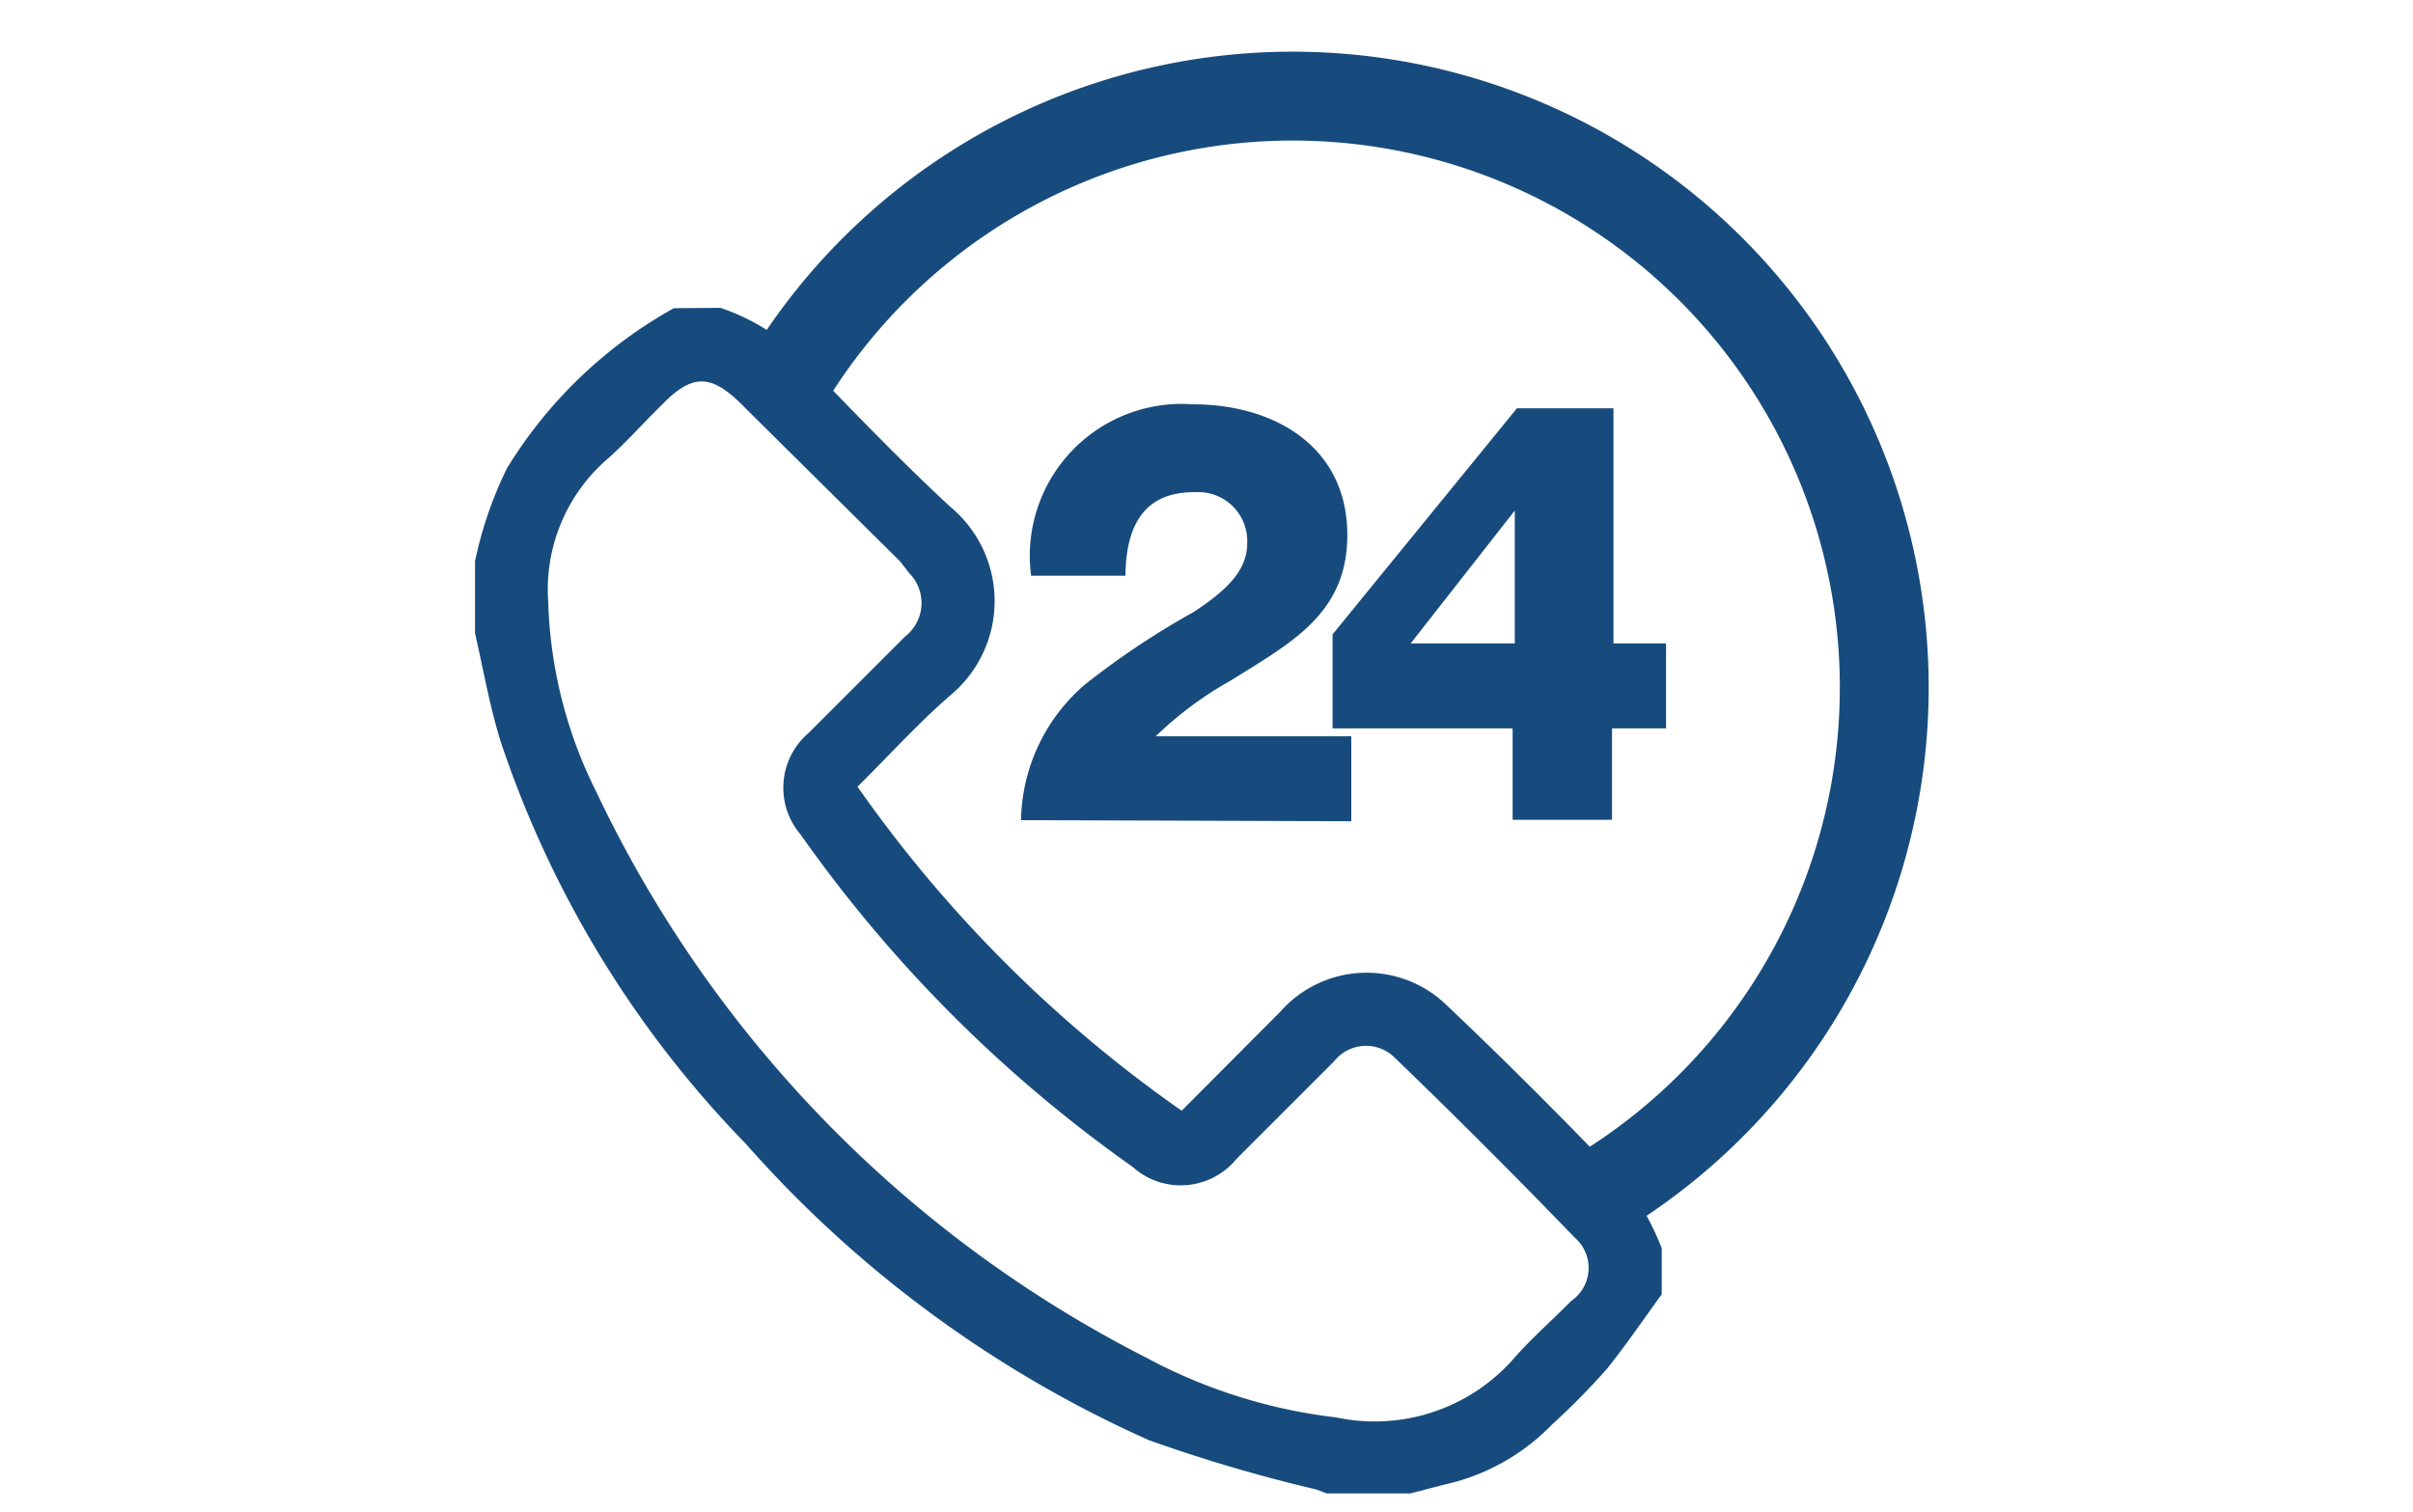 <svg id="Calque_1" data-name="Calque 1" xmlns="http://www.w3.org/2000/svg" width="67" height="42" viewBox="0 0 67 42"><title>shortcut-service-urgence</title><path d="M44.79 34.35l-1.25-2.13a15.19 15.19 0 1 0-20.88-20.58l-2.15-1.22a17.66 17.66 0 1 1 24.28 23.93" fill="#174b7d"/><path d="M15.22 16.67A12.59 12.59 0 0 0 16.56 22a33.93 33.93 0 0 0 15.25 15.7 14.77 14.77 0 0 0 5.3 1.67 5.14 5.14 0 0 0 4.89-1.6c.5-.58 1.09-1.09 1.63-1.64a1.11 1.11 0 0 0 .1-1.75q-2.43-2.52-5-5a1.13 1.13 0 0 0-1.6 0l-.11.12-2.68 2.68a2 2 0 0 1-2.81.3l-.08-.07a38.21 38.21 0 0 1-9.22-9.23 2 2 0 0 1 .22-2.82l2.68-2.68a1.18 1.18 0 0 0 .19-1.68l-.09-.1-.23-.3-4.4-4.36c-.86-.86-1.38-.86-2.22 0-.52.51-1 1.06-1.55 1.54a4.79 4.79 0 0 0-1.61 3.9M20 8.55a5.83 5.83 0 0 1 2.57 1.72c1.25 1.29 2.5 2.59 3.82 3.81a3.4 3.4 0 0 1 0 5.23c-.9.78-1.71 1.68-2.58 2.54a36.56 36.56 0 0 0 9 9l2.74-2.75a3.19 3.19 0 0 1 4.5-.29l.15.14c1.71 1.62 3.37 3.29 5 5a7.59 7.59 0 0 1 .94 1.72v1.28c-.51.7-1 1.42-1.53 2.08a20.46 20.46 0 0 1-1.53 1.55 5.93 5.93 0 0 1-3 1.66l-.92.24h-2.32l-.29-.11A43.19 43.19 0 0 1 31.9 40a32.65 32.65 0 0 1-11.19-8.23 29.28 29.28 0 0 1-6.81-11.18c-.31-1-.48-2-.71-3v-2a10.87 10.87 0 0 1 .89-2.59 12.64 12.64 0 0 1 4.63-4.44z" fill="#174b7d"/><path d="M28.35 22.78A5.07 5.07 0 0 1 30.14 19a22.59 22.59 0 0 1 3-2c.87-.57 1.49-1.13 1.49-1.9a1.36 1.36 0 0 0-1.28-1.43h-.2c-1.48 0-1.89 1.07-1.9 2.32h-2.62a4.22 4.22 0 0 1 4.5-4.76c2.26 0 4.28 1.18 4.28 3.63 0 2.2-1.58 3-3.25 4.05a10 10 0 0 0-2.07 1.54h5.43v2.36z" fill="#174b7d"/><path d="M42.06 17.87v-3.69l-2.89 3.69zm4.2 0v2.36h-1.5v2.54H42v-2.54h-5v-2.61l5.12-6.28h2.68v6.53z" fill="#174b7d"/></svg>